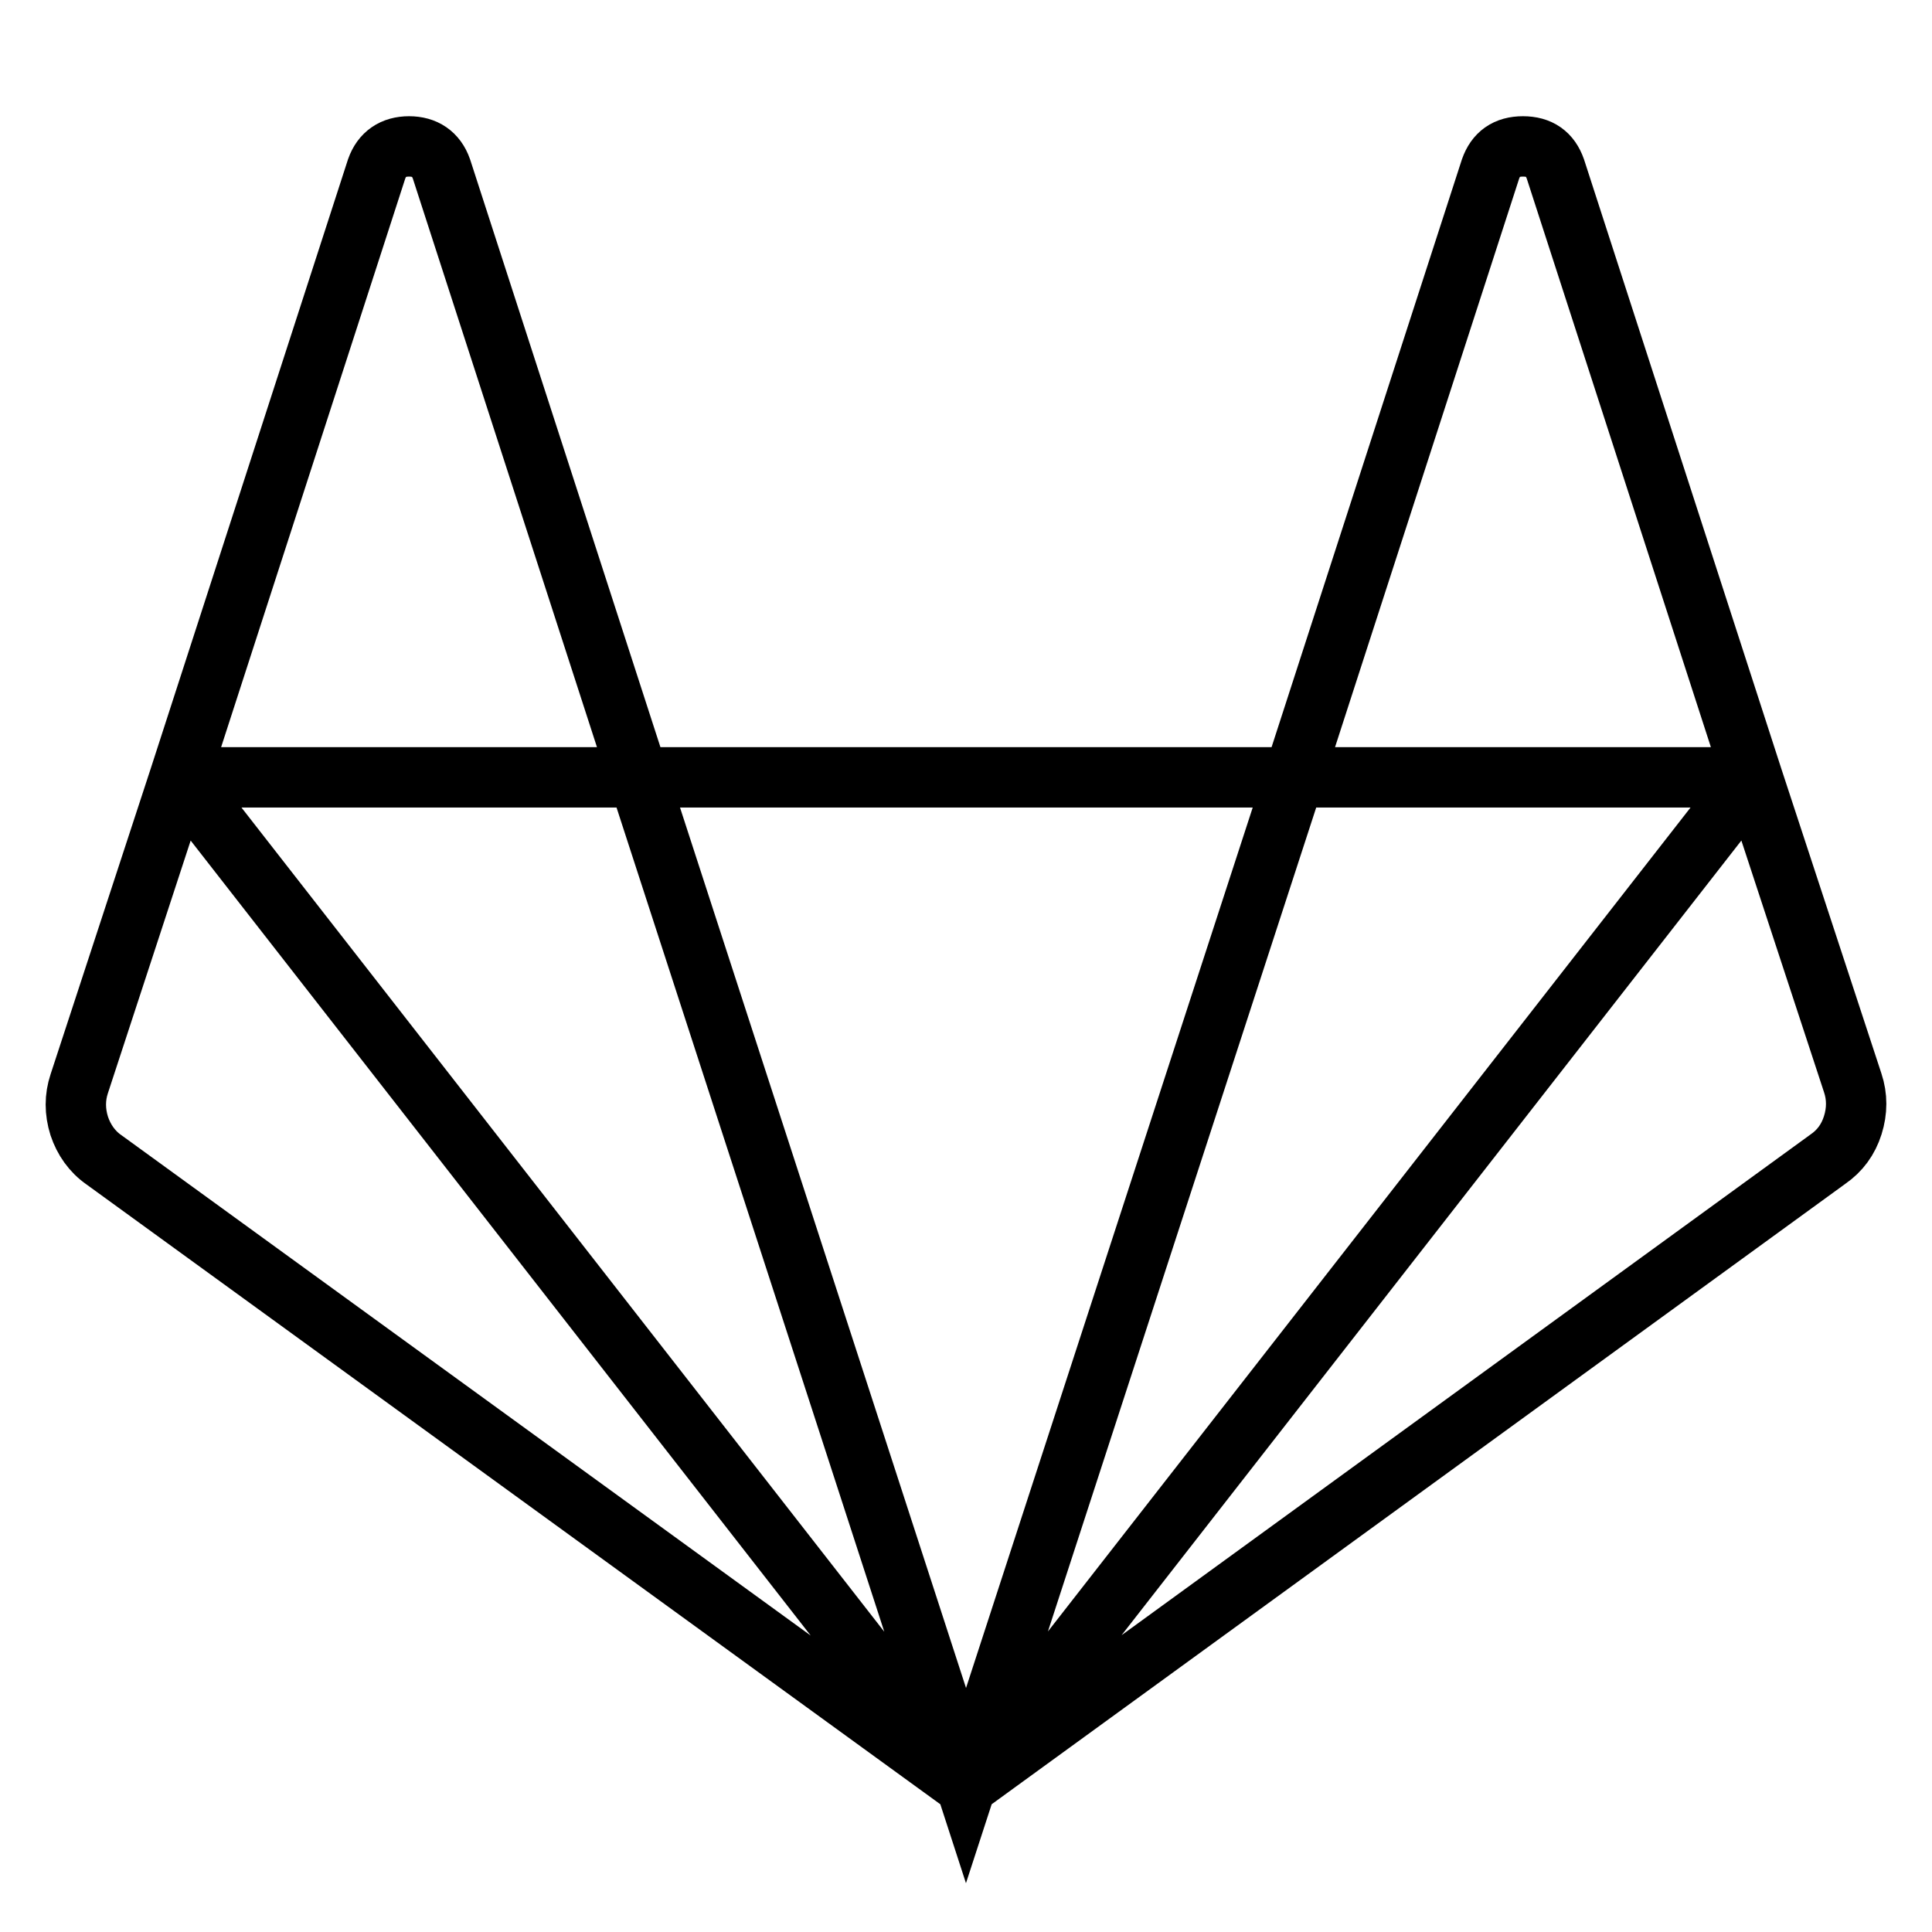 <?xml version="1.0" encoding="utf-8"?>
<!-- Svg Vector Icons : http://www.onlinewebfonts.com/icon -->
<!DOCTYPE svg PUBLIC "-//W3C//DTD SVG 1.1//EN" "http://www.w3.org/Graphics/SVG/1.1/DTD/svg11.dtd">
<svg version="1.1" xmlns="http://www.w3.org/2000/svg" xmlns:xlink="http://www.w3.org/1999/xlink" x="0px" y="0px" viewBox="0 0 256 256" enable-background="new 0 0 256 256" xml:space="preserve">
<g> <path stroke-width="8" fill-opacity="0" stroke="#000000"  d="M23.8,103L128,236.6L13.8,153.7c-1.6-1.1-2.7-2.7-3.3-4.5c-0.6-1.9-0.6-3.8,0-5.6L23.8,103z M84.6,103h86.9 L128,236.6L84.6,103z M58.5,22.4L84.6,103H23.8l26.1-80.6c0.7-2,2.2-3,4.3-3S57.8,20.4,58.5,22.4z M232.2,103l13.3,40.5 c0.6,1.8,0.6,3.7,0,5.6c-0.6,1.9-1.7,3.4-3.3,4.5L128,236.6L232.2,103z M232.2,103h-60.8l26.1-80.6c0.7-2,2.1-3,4.3-3s3.6,1,4.3,3 L232.2,103z"/></g>
</svg>